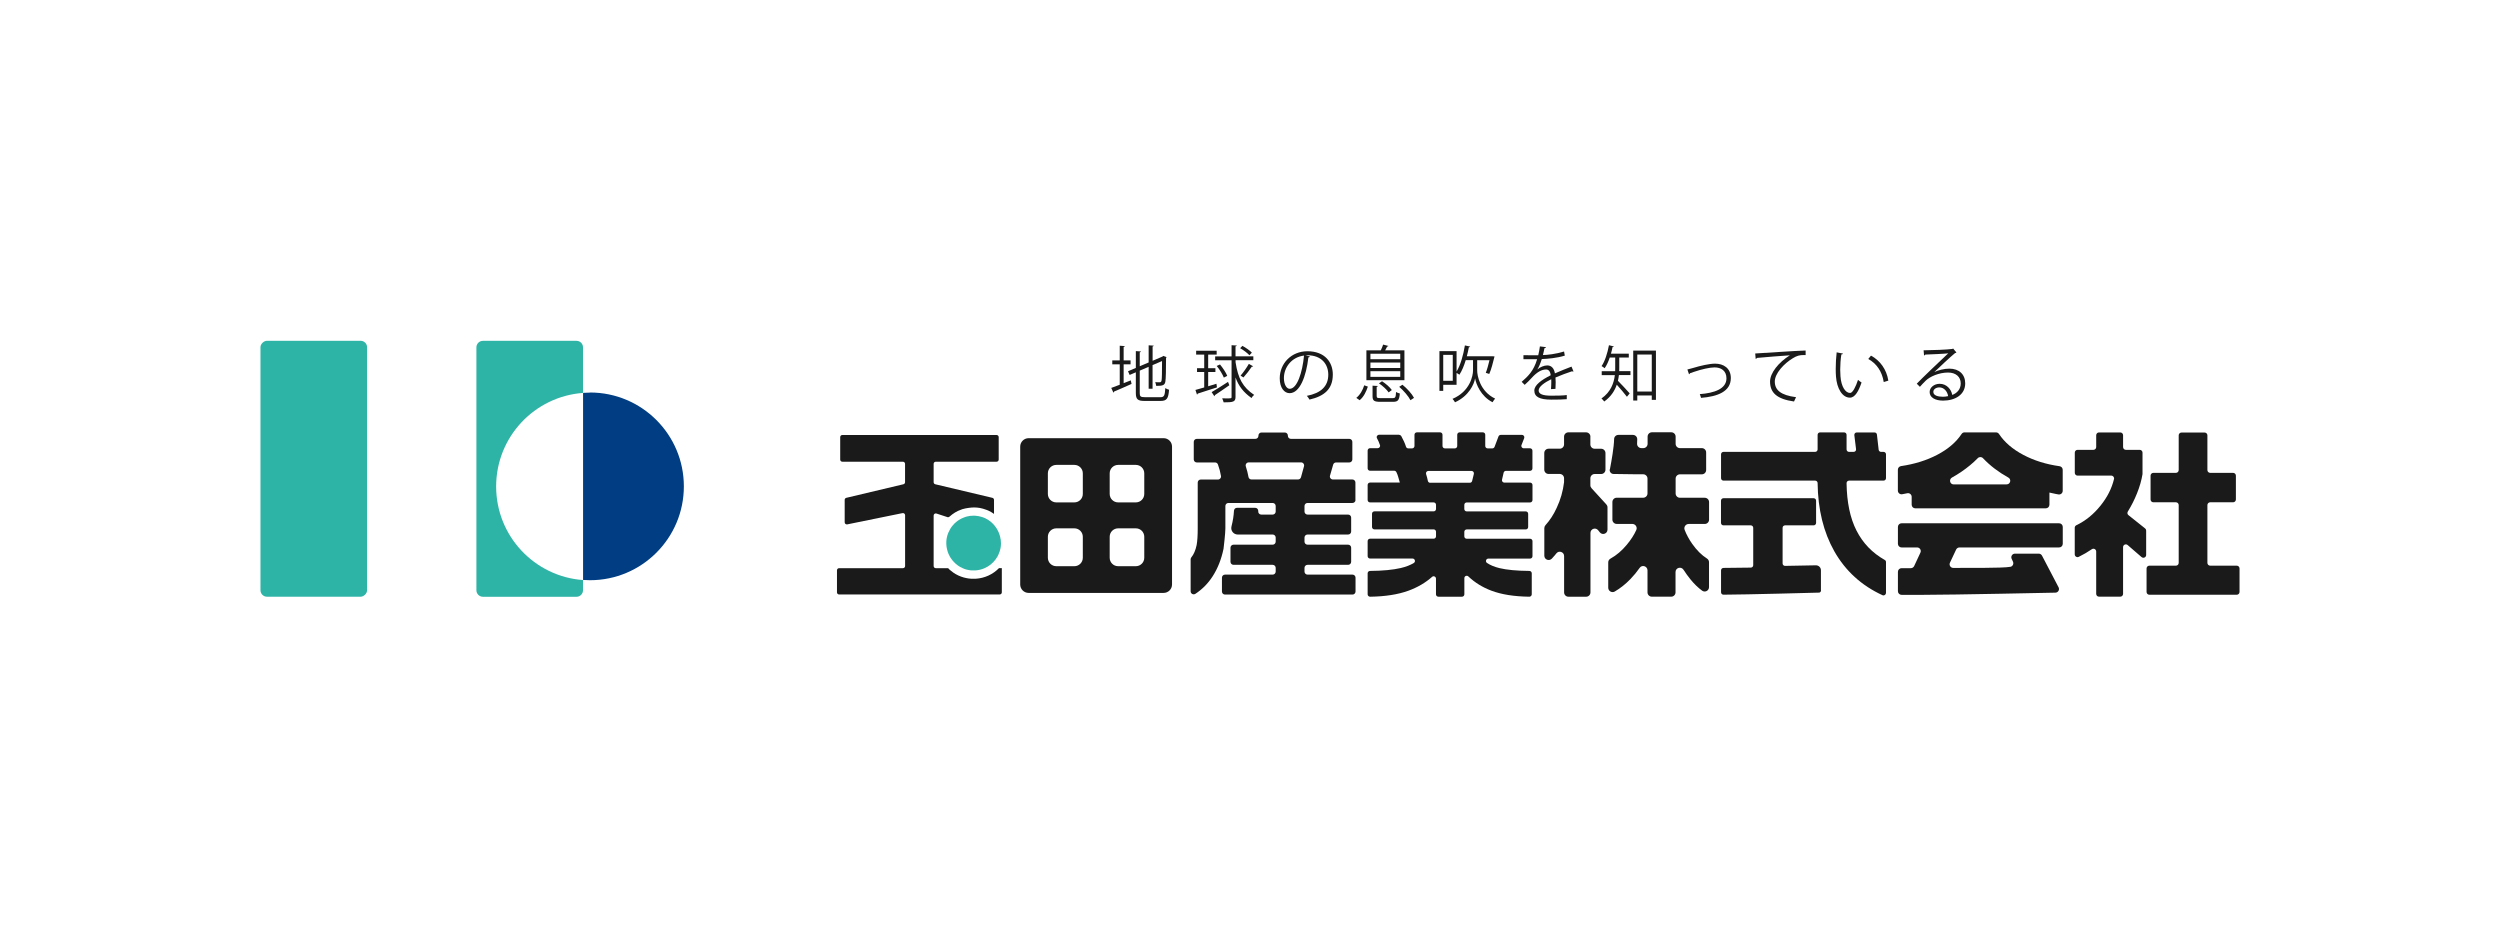 <?xml version="1.0" encoding="UTF-8"?><svg id="_レイヤー_1" xmlns="http://www.w3.org/2000/svg" viewBox="0 0 480 180"><defs><style>.cls-1{fill:#003d82;}.cls-2{fill:#2eb4a6;}.cls-3{fill:#1a1a1a;}</style></defs><rect class="cls-2" x="35.67" y="79.76" width="49.14" height="20.47" rx="1.25" ry="1.25" transform="translate(150.24 29.76) rotate(90)"/><path class="cls-2" d="M95.26,93.4c0-9.5,7.36-17.28,16.68-17.96v-8.75c0-.69-.56-1.25-1.25-1.25h-17.97c-.69,0-1.25.56-1.25,1.25v46.64c0,.69.56,1.25,1.25,1.25h17.97c.69,0,1.25-.56,1.25-1.25v-1.96c-9.33-.68-16.68-8.46-16.68-17.96Z"/><path class="cls-1" d="M113.28,75.38c-.45,0-.89.02-1.33.05v35.92c.44.03.88.05,1.33.05,9.95,0,18.02-8.07,18.02-18.02s-8.07-18.02-18.02-18.02Z"/><path class="cls-3" d="M215.74,73.57l1.37-.54.15.68c-1.23.57-2.54,1.12-3.36,1.47,0,.09-.05.17-.13.2l-.41-.9c.45-.15,1.01-.38,1.63-.61v-3.92h-1.43v-.75h1.43v-2.82l.99.07c-.01.08-.08.13-.24.15v2.6h1.33v.75h-1.33v3.61ZM218.83,75.46c0,.65.15.8.98.8h3.01c.71,0,.83-.33.92-1.75.19.14.5.27.72.32-.13,1.63-.39,2.15-1.63,2.15h-3.04c-1.33,0-1.71-.29-1.71-1.53v-3.97l-1.19.51-.31-.71,1.5-.64v-3.23l.99.07c-.01.08-.08.14-.24.17v2.67l1.71-.73v-3.29l.98.06c-.01.08-.07.14-.22.16v2.75l1.89-.81.16-.13.65.24s-.06.09-.12.13c0,2.24-.04,4.1-.13,4.55-.11.72-.51.84-1.76.84-.04-.22-.09-.52-.19-.71.29.02.71.02.84.02.19,0,.32-.06.38-.34.07-.29.09-1.76.09-3.74l-1.82.78v4.53h-.75v-4.2l-1.71.73v4.32Z"/><path class="cls-3" d="M231.98,74.16c.52-.15,1.05-.32,1.58-.48l.09.7c-1.36.45-2.78.91-3.68,1.19-.01.09-.07.15-.15.19l-.3-.89c.46-.13,1.05-.29,1.69-.48v-2.96h-1.38v-.74h1.38v-2.61h-1.55v-.74h3.94v.74h-1.63v2.61h1.39v.74h-1.39v2.74ZM232.63,75.29c.8-.45,2-1.23,3.15-1.97l.25.65c-1,.71-2.09,1.44-2.78,1.9.01.09-.03.18-.09.21l-.52-.79ZM237.23,69.17v.39c.47,3.09,1.39,4.8,3.57,6.26-.19.13-.41.39-.51.6-1.55-1.1-2.48-2.3-3.07-3.95v3.74c0,.96-.48,1.04-2.28,1.04-.05-.21-.18-.55-.28-.77.31.01.59.01.83.01.92,0,.97,0,.97-.27v-7.05h-3.15v-.74h3.15v-2.15l1,.06c-.01.09-.08.14-.24.16v1.92h3.42v.74h-3.42ZM234.24,69.98c.55.66,1.16,1.58,1.39,2.18l-.65.34c-.24-.61-.81-1.56-1.37-2.24l.63-.28ZM238.54,66.4c.65.35,1.44.9,1.82,1.31l-.47.5c-.37-.41-1.13-.99-1.78-1.36l.44-.45ZM240.6,70.33c-.05.06-.14.08-.26.08-.39.6-1.09,1.5-1.6,2.06-.01,0-.55-.35-.55-.35.51-.58,1.2-1.57,1.59-2.26l.83.47Z"/><path class="cls-3" d="M251.5,68.43c-.05.11-.14.19-.29.19-.42,3.67-1.65,6.87-3.61,6.87-.99,0-1.89-.99-1.89-2.85,0-2.83,2.21-5.2,5.31-5.2,3.41,0,4.88,2.16,4.88,4.46,0,2.81-1.63,4.16-4.48,4.82-.11-.19-.31-.51-.5-.72,2.71-.52,4.11-1.84,4.11-4.07,0-1.95-1.25-3.72-4.01-3.72-.12,0-.25.01-.35.02l.84.2ZM250.37,68.27c-2.38.29-3.86,2.26-3.86,4.33,0,1.26.54,2.05,1.11,2.05,1.43,0,2.45-3.15,2.75-6.38Z"/><path class="cls-3" d="M262.63,74.23c-.31.93-.78,1.97-1.58,2.61l-.64-.45c.74-.58,1.25-1.53,1.52-2.41l.7.25ZM269.65,67.27v5.73h-7.3v-5.73h2.76c.18-.35.35-.8.45-1.11l1.01.26c-.02.08-.11.12-.24.12-.09.21-.24.48-.38.73h3.69ZM268.85,68.97v-1.05h-5.73v1.05h5.73ZM268.85,70.65v-1.05h-5.73v1.05h5.73ZM268.85,72.36v-1.09h-5.73v1.09h5.73ZM264.33,76.07c0,.31.11.37.75.37h2.31c.52,0,.6-.14.65-1.18.18.13.51.24.73.29-.11,1.3-.37,1.6-1.31,1.6h-2.42c-1.2,0-1.51-.21-1.51-1.07v-2.03l1.01.06c-.01.08-.07.14-.22.17v1.79ZM266.61,75.33c-.35-.53-1.14-1.25-1.85-1.73l.59-.4c.71.45,1.51,1.14,1.88,1.69l-.61.45ZM270.81,76.84c-.37-.74-1.29-1.82-2.16-2.57l.62-.4c.89.72,1.83,1.76,2.22,2.52l-.68.45Z"/><path class="cls-3" d="M283.62,69.15v1.98c-.01.96.53,4.02,3.44,5.4-.15.19-.39.51-.49.7-2.26-1.14-3.17-3.51-3.35-4.57h-.01c-.17,1.09-1.18,3.37-3.85,4.58-.09-.18-.32-.49-.48-.66,3.36-1.42,3.94-4.44,3.94-5.45v-1.98h-1.4c-.33,1.09-.74,2.08-1.22,2.8-.13-.11-.35-.25-.54-.35v2.28h-2.56v1.17h-.73v-7.63h3.29v3.92c.73-1.19,1.29-3.11,1.6-5.02l1.01.22c-.01.09-.11.14-.25.14-.11.58-.24,1.16-.39,1.72h4.86l.46.03c-.32,1.27-.6,2.42-1.01,3.37l-.67-.22c.24-.6.51-1.56.71-2.42h-2.36ZM278.93,73.12v-4.98h-1.83v4.98h1.83Z"/><path class="cls-3" d="M302.09,71.33s-.05.02-.07.02c-.07,0-.13-.04-.18-.07-.9.29-2.21.78-3.19,1.2.02.27.04.58.04.92,0,.38-.01.8-.04,1.26l-.86.05c.04-.43.06-.97.06-1.43,0-.18,0-.34-.01-.47-1.33.65-2.42,1.44-2.42,2.15s.81,1.01,2.44,1.01c1.14,0,2.21-.02,2.96-.12v.79c-.68.07-1.75.09-2.96.09-2.26,0-3.27-.54-3.27-1.75,0-1.04,1.37-2.04,3.14-2.93-.07-.74-.4-1.11-.87-1.11-.86,0-1.76.48-2.82,1.66-.33.37-.79.83-1.3,1.29l-.58-.58c1.18-1.04,2.29-2.03,2.97-4.35h-.66s-1.97.01-1.97.01v-.77c.72.01,1.56.01,2.04.01h.8c.13-.55.24-1.06.32-1.7l1.16.14c-.02.12-.12.19-.29.21-.08.47-.19.88-.29,1.31.8-.01,2.52-.2,4.06-.68l.14.79c-1.48.46-3.26.62-4.42.66-.28.88-.58,1.59-.85,1.99h.01c.52-.46,1.3-.77,1.9-.77.8,0,1.31.58,1.46,1.53.99-.45,2.24-.93,3.19-1.3l.37.9Z"/><path class="cls-3" d="M310.9,68.64v2.02c0,.19,0,.4-.01.6h2.16v.75h-2.22c-.03.35-.11.72-.19,1.1.57.55,1.92,2.04,2.26,2.42l-.53.65c-.38-.52-1.32-1.63-1.95-2.32-.4,1.18-1.13,2.32-2.41,3.23-.11-.17-.38-.47-.53-.58,1.79-1.26,2.39-2.95,2.57-4.49h-2.52v-.75h2.58c.01-.21.01-.41.01-.61v-2.01h-1.05c-.27.79-.6,1.52-.98,2.05-.14-.12-.41-.32-.59-.41.64-.91,1.13-2.46,1.42-4.01l.94.24c-.02.08-.11.12-.25.12-.08.43-.19.85-.31,1.27h3.43v.74h-1.85ZM313.58,67.32h4.36v9.45h-.8v-.84h-2.78v.97h-.78v-9.58ZM314.36,75.17h2.78v-7.1h-2.78v7.1Z"/><path class="cls-3" d="M323.98,70.94c.21-.05.65-.17,1.05-.28,1.46-.44,3.17-.84,4.27-.84,1.59,0,3.02.85,3.02,2.77,0,2.6-2.57,3.55-5.72,3.8-.05-.18-.17-.58-.24-.72,2.77-.2,5.12-1,5.12-3.03,0-1.47-1.05-2.11-2.3-2.1-.94.01-2.46.35-3.95.86-.27.09-.57.2-.75.26-.02.09-.11.18-.19.2l-.31-.92Z"/><path class="cls-3" d="M337,67.87c.88-.04,8.15-.55,9.68-.57v.88c-.14-.01-.28-.01-.42-.01-.68,0-1.26.12-2.02.6-1.77,1.06-3.48,2.96-3.48,4.48,0,1.65,1.16,2.63,4.08,3.01l-.39.83c-3.35-.48-4.6-1.73-4.6-3.83,0-1.66,1.64-3.68,3.8-5.04-1.25.08-4.78.35-6.3.5-.04.09-.17.18-.26.19l-.09-1.04Z"/><path class="cls-3" d="M353.86,67.87c-.02.11-.15.18-.32.19-.14.88-.22,1.95-.22,2.94,0,.44.02.86.05,1.24.14,2.01.96,3.22,1.86,3.21.47,0,1.09-1.2,1.51-2.52.17.17.48.39.68.51-.54,1.59-1.23,2.89-2.21,2.91-1.5.02-2.54-1.79-2.7-4.06-.04-.45-.05-.94-.05-1.47,0-1.04.06-2.17.18-3.17l1.22.24ZM361.68,73.36c-.33-2.06-1.38-3.55-2.97-4.44l.52-.64c1.72.92,2.99,2.62,3.33,4.8l-.87.27Z"/><path class="cls-3" d="M371.34,71.46c.78-.4,1.99-.68,2.93-.68,1.88,0,3.05,1.1,3.05,2.83,0,2.13-1.88,3.31-4.25,3.31-1.53,0-2.58-.61-2.58-1.65,0-.87.86-1.58,1.93-1.58,1.33,0,2.23,1.06,2.41,2.14.94-.35,1.63-1.11,1.63-2.21,0-1.27-.94-2.09-2.43-2.09-1.77,0-3.5.79-4.28,1.55-.35.33-.81.83-1.13,1.19l-.6-.6c1.06-1.11,4.44-4.33,6.04-5.83-.68.09-3.04.19-4.39.24-.04.08-.15.15-.25.18l-.09-1c1.59-.01,4.64-.13,5.5-.26l.18-.08.63.77c-.06.05-.17.09-.28.11-.84.68-3.08,2.78-4,3.67h0ZM372.97,76.18c.35,0,.77-.05,1.07-.12-.13-.91-.8-1.68-1.68-1.68-.61,0-1.16.33-1.16.87,0,.72.98.92,1.76.92Z"/><path class="cls-3" d="M225.03,85.75v26.47c0,.89-.72,1.62-1.62,1.62h-25.91c-.89,0-1.62-.72-1.62-1.62v-26.47c0-.89.72-1.62,1.62-1.62h25.91c.89,0,1.62.72,1.62,1.62ZM202.81,96.46h3.47c.89,0,1.62-.72,1.62-1.62v-3.96c0-.89-.72-1.62-1.62-1.62h-3.47c-.89,0-1.62.72-1.62,1.62v3.96c0,.89.72,1.62,1.62,1.62ZM202.81,108.71h3.47c.89,0,1.62-.72,1.62-1.62v-4.03c0-.89-.72-1.62-1.62-1.62h-3.47c-.89,0-1.62.72-1.62,1.62v4.03c0,.89.72,1.62,1.62,1.62ZM214.68,96.46h3.4c.89,0,1.62-.72,1.62-1.62v-3.96c0-.89-.72-1.62-1.62-1.62h-3.4c-.89,0-1.62.72-1.62,1.62v3.96c0,.89.72,1.62,1.62,1.62ZM214.68,108.71h3.4c.89,0,1.62-.72,1.62-1.62v-4.03c0-.89-.72-1.62-1.62-1.62h-3.4c-.89,0-1.62.72-1.62,1.62v4.03c0,.89.72,1.62,1.62,1.62Z"/><path class="cls-3" d="M260.24,95.98v-3.34c0-.32-.26-.58-.58-.58h-3.74c-.39,0-.67-.37-.56-.74l.61-2.11c.07-.25.3-.42.56-.42h2.54c.32,0,.58-.26.58-.58v-3.37c0-.32-.26-.58-.58-.58h-11.22c-.32,0-.58-.26-.58-.58v-.06c0-.32-.26-.58-.58-.58h-4.49c-.32,0-.58.26-.58.58v.06c0,.32-.26.58-.58.58h-11.26c-.32,0-.58.26-.58.58v3.37c0,.32.26.58.58.58h3.51c.24,0,.47.15.55.38.26.71.46,1.45.59,2.23.06.35-.22.67-.58.67h-3.31c-.32,0-.58.26-.58.58v8.8c0,1.4-.07,2.47-.21,3.21-.21,1-.55,1.79-1.02,2.36-.08.1-.13.23-.13.36v6.15c0,.47.53.74.92.48,1.33-.88,2.43-2,3.3-3.35.97-1.5,1.67-3.26,2.09-5.27,0-.02,0-.04.01-.06.04-.32.35-2.94.35-3.88v-4.3c0-.32.26-.58.58-.58h8.5c.32,0,.58.26.58.58v1.07c0,.32-.26.58-.58.58h-2.19c-.35,0-.62-.3-.58-.65h0c.04-.34-.23-.65-.58-.65h-3.5c-.32,0-.56.25-.58.56-.05.93-.2,1.93-.47,2.98,0,.02,0,.03-.01.05-.2.78.39,1.54,1.2,1.54,1.34,0,3,0,3,0h3.71c.32,0,.58.26.58.58v.79c0,.32-.26.58-.58.58h-7.52c-.32,0-.58.26-.58.58v2.71c0,.32.26.58.58.58h7.52c.32,0,.58.26.58.58v.72c0,.32-.26.58-.58.58h-9.16c-.32,0-.58.26-.58.58v2.67c0,.32.26.58.58.58h24.49c.32,0,.58-.26.58-.58v-2.67c0-.32-.26-.58-.58-.58h-8.64c-.32,0-.58-.26-.58-.58v-.72c0-.32.26-.58.58-.58h7.8c.32,0,.58-.26.58-.58v-2.71c0-.32-.26-.58-.58-.58h-7.8c-.32,0-.58-.26-.58-.58v-.79c0-.32.26-.58.58-.58h7.8c.32,0,.58-.26.58-.58v-2.67c0-.32-.26-.58-.58-.58h-7.8c-.32,0-.58-.26-.58-.58v-1.07c0-.32.26-.58.58-.58h8.64c.32,0,.58-.26.58-.58ZM249.22,92.06h-8.94c-.28,0-.52-.2-.57-.48-.12-.68-.29-1.35-.51-2.02-.13-.38.14-.78.55-.78h10.06c.39,0,.66.37.56.74l-.58,2.11c-.07.25-.3.43-.56.43Z"/><path class="cls-3" d="M268.65,83.51c.17,0,.32.09.4.23.17.31.33.64.5.99.16.34.29.68.4,1.03.06.2.23.33.44.33h.73c.25,0,.46-.2.46-.46v-2.16c0-.25.2-.46.46-.46h4.46c.25,0,.46.2.46.46v2.16c0,.25.2.46.46.46h1.91c.25,0,.46-.2.46-.46v-2.16c0-.25.2-.46.46-.46h4.46c.25,0,.46.2.46.46v2.16c0,.25.2.46.46.46h.9c.19,0,.36-.12.43-.3l.75-1.99c.07-.18.24-.3.43-.3h4.08c.32,0,.54.32.43.62l-.52,1.33c-.12.3.1.62.43.62h1.21c.25,0,.46.2.46.46v3.41c0,.25-.2.46-.46.46h-4.62c-.21,0-.4.15-.45.35l-.31,1.35c-.07.29.15.56.45.56h4.94c.25,0,.46.2.46.46v2.89c0,.25-.2.46-.46.46h-12.17c-.25,0-.46.2-.46.46v.8c0,.25.2.46.46.46h11.34c.25,0,.46.2.46.46v2.54c0,.25-.2.46-.46.46h-11.34c-.25,0-.46.2-.46.46v.87c0,.25.2.46.46.46h12.17c.25,0,.46.2.46.46v2.89c0,.25-.2.46-.46.46h-8.01c-.45,0-.64.59-.26.84.64.43,1.44.76,2.39.99,1.41.34,3.32.52,5.74.54.25,0,.46.2.46.45v4.04c0,.26-.22.46-.47.46-2.93-.04-5.37-.43-7.31-1.17-1.69-.64-3.16-1.55-4.4-2.73-.29-.27-.76-.06-.76.33v3.11c0,.25-.2.46-.46.46h-4.53c-.25,0-.46-.2-.46-.46v-3.01c0-.39-.46-.6-.75-.34-1.28,1.14-2.8,2.02-4.55,2.66-2.01.73-4.46,1.11-7.35,1.15-.26,0-.47-.21-.47-.46v-4.04c0-.25.21-.45.46-.45,2.44-.02,4.41-.21,5.91-.56.99-.23,1.83-.56,2.5-.97.39-.24.21-.85-.25-.85h-8.16c-.25,0-.46-.2-.46-.46v-2.89c0-.25.2-.46.46-.46h12.21c.25,0,.46-.2.46-.46v-.87c0-.25-.2-.46-.46-.46h-11.37c-.25,0-.46-.2-.46-.46v-2.54c0-.25.2-.46.46-.46h11.37c.25,0,.46-.2.46-.46v-.8c0-.25-.2-.46-.46-.46h-12.21c-.25,0-.46-.2-.46-.46v-2.89c0-.25.2-.46.46-.46h5.72c-.19-.65-.29-1.01-.31-1.08-.09-.33-.21-.64-.36-.94-.08-.15-.24-.25-.41-.25h-4.64c-.25,0-.46-.2-.46-.46v-3.41c0-.25.2-.46.46-.46h1.47c.31,0,.54-.3.44-.59-.15-.46-.35-.9-.58-1.33-.16-.3.07-.66.41-.66h3.92ZM274.6,92.69h7.61c.21,0,.39-.14.44-.35l.33-1.35c.07-.29-.15-.57-.44-.57h-8.3c-.31,0-.53.31-.43.61.14.42.25.85.34,1.3.04.21.23.37.44.37Z"/><path class="cls-3" d="M305.35,83.85v1.48c0,.46.37.83.83.83h1.24c.46,0,.83.37.83.83v3.19c0,.46-.37.83-.83.83h-1.24c-.46,0-.83.37-.83.83v1.33c0,.21.08.41.22.56l2.85,3.12c.14.15.22.35.22.56v4.28c0,.78-.98,1.13-1.47.52l-.33-.41c-.49-.61-1.47-.26-1.47.52v11.42c0,.46-.37.83-.83.83h-3.4c-.46,0-.83-.37-.83-.83v-6.98c0-.78-.99-1.13-1.48-.52-.1.13-.2.25-.3.37-.19.22-.38.44-.57.64-.52.55-1.45.21-1.45-.56v-5.29c0-.2.08-.4.21-.55.86-.95,1.58-2.06,2.16-3.33.74-1.56,1.21-3.21,1.42-4.93,0-.04,0-.08,0-.12v-.64c0-.46-.37-.83-.83-.83h-2.14c-.46,0-.83-.37-.83-.83v-3.19c0-.46.37-.83.83-.83h2.14c.46,0,.83-.37.83-.83v-1.48c0-.46.37-.83.83-.83h3.4c.46,0,.83.37.83.83ZM309.1,90.13c.33-1.73.78-4.29.81-5.82,0-.45.37-.81.82-.81h2.79c.47,0,.85.39.83.86l-.03.82c-.02.47.36.86.83.86h.36c.46,0,.83-.37.83-.83v-1.38c0-.46.37-.83.83-.83h3.72c.46,0,.83.37.83.83v1.38c0,.46.37.83.83.83h4.2c.46,0,.83.37.83.83v3.37c0,.46-.37.83-.83.83h-4.2c-.46,0-.83.37-.83.83v2.84c0,.46.37.83.83.83h4.76c.46,0,.83.37.83.83v3.37c0,.46-.37.83-.83.83h-3.08c-.58,0-.99.59-.78,1.13.35.91.83,1.8,1.44,2.67.87,1.24,1.81,2.18,2.84,2.83.25.16.4.42.4.71v4.79c0,.68-.77,1.08-1.32.68-.78-.57-1.52-1.29-2.24-2.17-.47-.58-.91-1.19-1.33-1.84-.45-.71-1.54-.41-1.54.43v3.9c0,.46-.37.83-.83.83h-3.72c-.46,0-.83-.37-.83-.83v-4.22c0-.8-1.04-1.15-1.5-.49-.55.78-1.14,1.5-1.78,2.16-.93.96-1.93,1.76-3.01,2.39-.55.32-1.25-.09-1.25-.73v-4.87c0-.31.17-.58.45-.73,1.11-.61,2.16-1.5,3.13-2.67.78-.94,1.39-1.88,1.81-2.82.25-.54-.17-1.16-.77-1.16h-2.99c-.46,0-.83-.37-.83-.83v-3.37c0-.46.37-.83.83-.83h5.08c.46,0,.83-.37.83-.83v-2.84c0-.46-.37-.83-.83-.83h-1.34l-4.35-.06c-.47,0-.81-.43-.73-.89Z"/><path class="cls-3" d="M362.1,113.85c0,.34-.36.57-.66.43-4.03-1.85-7.11-4.66-9.25-8.43-2.08-3.68-3.15-8.05-3.21-13.11,0-.25-.21-.46-.46-.46h-17.61c-.26,0-.47-.21-.47-.47v-4.58c0-.26.21-.47.47-.47h17.6c.26,0,.47-.21.47-.47v-2.8c0-.26.21-.47.47-.47h4.62c.26,0,.47.21.47.47v2.8c0,.26.21.47.47.47h.89c.28,0,.5-.24.46-.52l-.33-2.69c-.03-.28.18-.52.46-.52h3.42c.24,0,.44.18.46.41l.33,2.91c.03.24.23.41.46.41h.48c.26,0,.47.21.47.47v4.58c0,.26-.21.47-.47.47h-6.63c-.26,0-.47.22-.47.48.05,3.67.68,6.7,1.9,9.1,1.23,2.42,3.04,4.3,5.43,5.65.15.08.24.23.24.4v5.95ZM349.64,113.34c0,.2-.12.38-.32.44,0,0-14.16.39-18.42.4-.26,0-.46-.21-.46-.47v-4.2c0-.26.2-.46.46-.47.67,0,1.55-.02,2.65-.03,1.09-.02,1.96-.03,2.61-.03.26,0,.46-.21.46-.47v-7.17c0-.26-.21-.47-.47-.47h-5.25c-.26,0-.47-.21-.47-.47v-4.27c0-.26.21-.47.47-.47h17.32c.26,0,.47.21.47.47v4.27c0,.26-.21.47-.47.47h-5.49c-.26,0-.47.21-.47.47v6.84c0,.26.22.48.48.47.8-.02,4.22-.08,5.92-.11.53,0,.96.42.96.95v3.84Z"/><path class="cls-3" d="M377.19,83.02h6.05c.24,0,.45.12.58.32,1.05,1.58,2.61,2.92,4.68,4.01,2.05,1.08,4.36,1.8,6.93,2.16.35.05.61.34.61.69v4.04c0,.44-.39.76-.82.69-.21-.04-.39-.07-.54-.1-.3-.06-.7-.14-1.19-.26v2.33c0,.39-.31.7-.7.7h-25.05c-.39,0-.7-.31-.7-.7v-1.51c0-.44-.4-.78-.84-.69l-.97.19c-.43.09-.84-.25-.84-.69v-4.02c0-.35.26-.64.61-.69,2.59-.38,4.91-1.1,6.95-2.17,2.06-1.08,3.62-2.41,4.67-3.99.13-.2.34-.32.58-.32ZM396.05,101.17v3.24c0,.39-.31.7-.7.7h-19.13c-.27,0-.52.16-.64.4l-1.19,2.53c-.22.47.13,1.01.64,1,2.25-.02,9.43.07,10.96-.21.45-.08.69-.57.5-.99l-.25-.54c-.22-.47.12-1,.64-1h4.56c.27,0,.52.16.64.41l3.18,6.08c.22.47-.12,1-.64,1,0,0-19.74.42-25.37.42h-4.15c-.39,0-.7-.31-.7-.7v-3.72c0-.39.31-.7.7-.7h1.78c.27,0,.52-.16.64-.41l1.2-2.57c.22-.47-.12-1-.64-1h-2.98c-.39,0-.7-.31-.7-.7v-3.24c0-.39.31-.7.7-.7h30.25c.39,0,.7.31.7.7ZM375.12,93h10.15c.73,0,.97-.96.33-1.31-1.88-1.04-3.51-2.28-4.86-3.71-.28-.3-.73-.3-1.02,0-.91.93-1.95,1.79-3.12,2.59-.58.4-1.19.77-1.82,1.12-.64.36-.4,1.32.33,1.32Z"/><path class="cls-3" d="M411.18,106.96l-2.67-2.31c-.35-.3-.88-.05-.88.4v8.98c0,.29-.24.53-.53.53h-4.1c-.29,0-.53-.24-.53-.53v-8.14c0-.42-.47-.68-.82-.45-.84.57-1.68,1.06-2.54,1.48-.35.17-.76-.1-.76-.49v-5.11c0-.2.12-.38.3-.47,1.76-.84,3.32-2.1,4.67-3.79,1.28-1.59,2.14-3.29,2.57-5.09.08-.33-.18-.65-.52-.65h-6.48c-.29,0-.53-.24-.53-.53v-3.89c0-.29.24-.53.53-.53h3.05c.29,0,.53-.24.53-.53v-2.28c0-.29.24-.53.53-.53h4.1c.29,0,.53.24.53.53v2.28c0,.29.24.53.53.53h2.67c.29,0,.53.24.53.53v4.03s0,.06,0,.1c-.19,1.17-.54,2.41-1.06,3.7-.47,1.18-1.05,2.34-1.76,3.49-.14.23-.09.53.12.69l3.2,2.55c.13.1.2.25.2.42v4.68c0,.46-.54.7-.88.4ZM429.47,114.19h-16.8c-.29,0-.53-.24-.53-.53v-4.52c0-.29.24-.53.53-.53h5.11c.29,0,.53-.24.53-.53v-11.11c0-.29-.24-.53-.53-.53h-4.34c-.29,0-.53-.24-.53-.53v-4.59c0-.29.24-.53.53-.53h4.34c.29,0,.53-.24.53-.53v-6.68c0-.29.24-.53.53-.53h4.45c.29,0,.53.24.53.53v6.68c0,.29.24.53.53.53h4.41c.29,0,.53.24.53.53v4.59c0,.29-.24.53-.53.53h-4.41c-.29,0-.53.24-.53.53v11.11c0,.29.24.53.53.53h5.11c.29,0,.53.24.53.53v4.52c0,.29-.24.53-.53.53Z"/><path class="cls-3" d="M181.9,99.29c.14.05.29.01.4-.09.17-.15.34-.29.52-.43.36-.27.74-.5,1.14-.69.26-.12.54-.23.82-.32.03,0,.05-.02.08-.02.6-.18,1.61-.32,2.23-.31.34,0,.68.04,1.06.1.2.03.4.08.59.14.24.07.48.14.72.24.13.05.25.11.38.16.35.16.68.37,1.01.6v-2.69c0-.19-.13-.36-.32-.4l-10.95-2.6c-.19-.04-.32-.21-.32-.4v-3.52c0-.23.18-.41.41-.41h11.67c.23,0,.41-.18.41-.41v-4.31c0-.23-.18-.41-.41-.41h-29.61c-.23,0-.41.18-.41.41v4.31c0,.23.18.41.41.41h11.63c.23,0,.41.18.41.41v3.52c0,.19-.13.36-.32.4l-10.95,2.6c-.19.04-.32.21-.32.4v4.3c0,.26.24.46.5.4l10.6-2.16c.26-.05.5.14.5.4v9.76c0,.23-.18.41-.41.41h-12.26c-.23,0-.41.18-.41.41v4.23c0,.23.18.41.41.41h30.83c.23,0,.41-.18.41-.41v-4.65h-.54c-1.18,1.21-2.77,1.94-4.48,2.04-.03,0-.06,0-.09,0h-.64s-.06,0-.09,0c-.19-.01-.37-.03-.54-.05-.15-.02-.3-.05-.45-.08-.16-.03-.31-.07-.47-.11-.73-.2-1.41-.52-2.03-.95-.24-.17-.47-.35-.69-.54-.1-.09-.19-.2-.29-.3h-2.37c-.23,0-.41-.18-.41-.41v-9.69c0-.28.27-.48.54-.39l2.11.69Z"/><path class="cls-2" d="M192.11,103.56c0-.06-.01-.11-.02-.17-.01-.07-.03-.13-.04-.2-.01-.07-.02-.13-.04-.2-.02-.08-.05-.15-.07-.23-.12-.38-.27-.75-.48-1.12-.14-.25-.3-.47-.47-.68-.05-.06-.1-.13-.16-.19,0,0,0-.01-.01-.02-.12-.13-.24-.25-.37-.37-.04-.03-.08-.06-.11-.1-.06-.05-.11-.1-.17-.15-.32-.25-.66-.46-1.01-.63-.05-.03-.11-.05-.17-.07-.04-.02-.08-.04-.12-.05-.08-.03-.15-.05-.23-.08-.05-.02-.1-.04-.15-.05-.2-.06-.4-.11-.61-.15-.21-.04-.41-.06-.62-.08-.11,0-.22-.01-.33-.01-.23,0-.45.01-.67.04s-.45.07-.66.13c-.06.01-.11.03-.17.05-.04.01-.09.02-.13.04-.13.04-.25.1-.37.15-.08.03-.17.06-.25.1-.1.05-.2.1-.3.16-.12.07-.24.14-.36.22-.07.05-.14.09-.21.14-.18.14-.36.29-.53.45-.09.08-.16.18-.24.27-.08.09-.16.17-.23.26-.15.19-.29.4-.41.62-.08.15-.15.3-.22.44-.03.07-.08.15-.11.22-.14.34-.24.68-.3,1.02-.05.26-.07.51-.08.77,0,.09,0,.17,0,.26,0,.13.01.25.02.38.02.26.07.52.13.77.04.17.08.34.14.5.05.14.1.27.16.4.08.17.16.34.25.5.03.05.06.09.09.14.03.05.06.09.09.14.24.37.53.71.87,1.01.17.15.34.29.52.42.27.19.56.34.87.48.22.1.44.19.67.25.07.02.14.03.21.05.05.01.09.02.14.03.11.02.23.04.34.06.06,0,.12.01.18.02.08,0,.16.02.24.02h.64c.65-.04,1.26-.19,1.81-.44.83-.36,1.53-.93,2.06-1.63.08-.11.15-.22.22-.33.05-.07.1-.14.15-.22.02-.03.03-.07.05-.1.04-.06.07-.13.1-.19.01-.03.03-.06.04-.09,0-.02.02-.04.03-.07.16-.35.29-.72.37-1.1.07-.32.11-.64.11-.97,0-.28-.02-.55-.05-.83Z"/></svg>